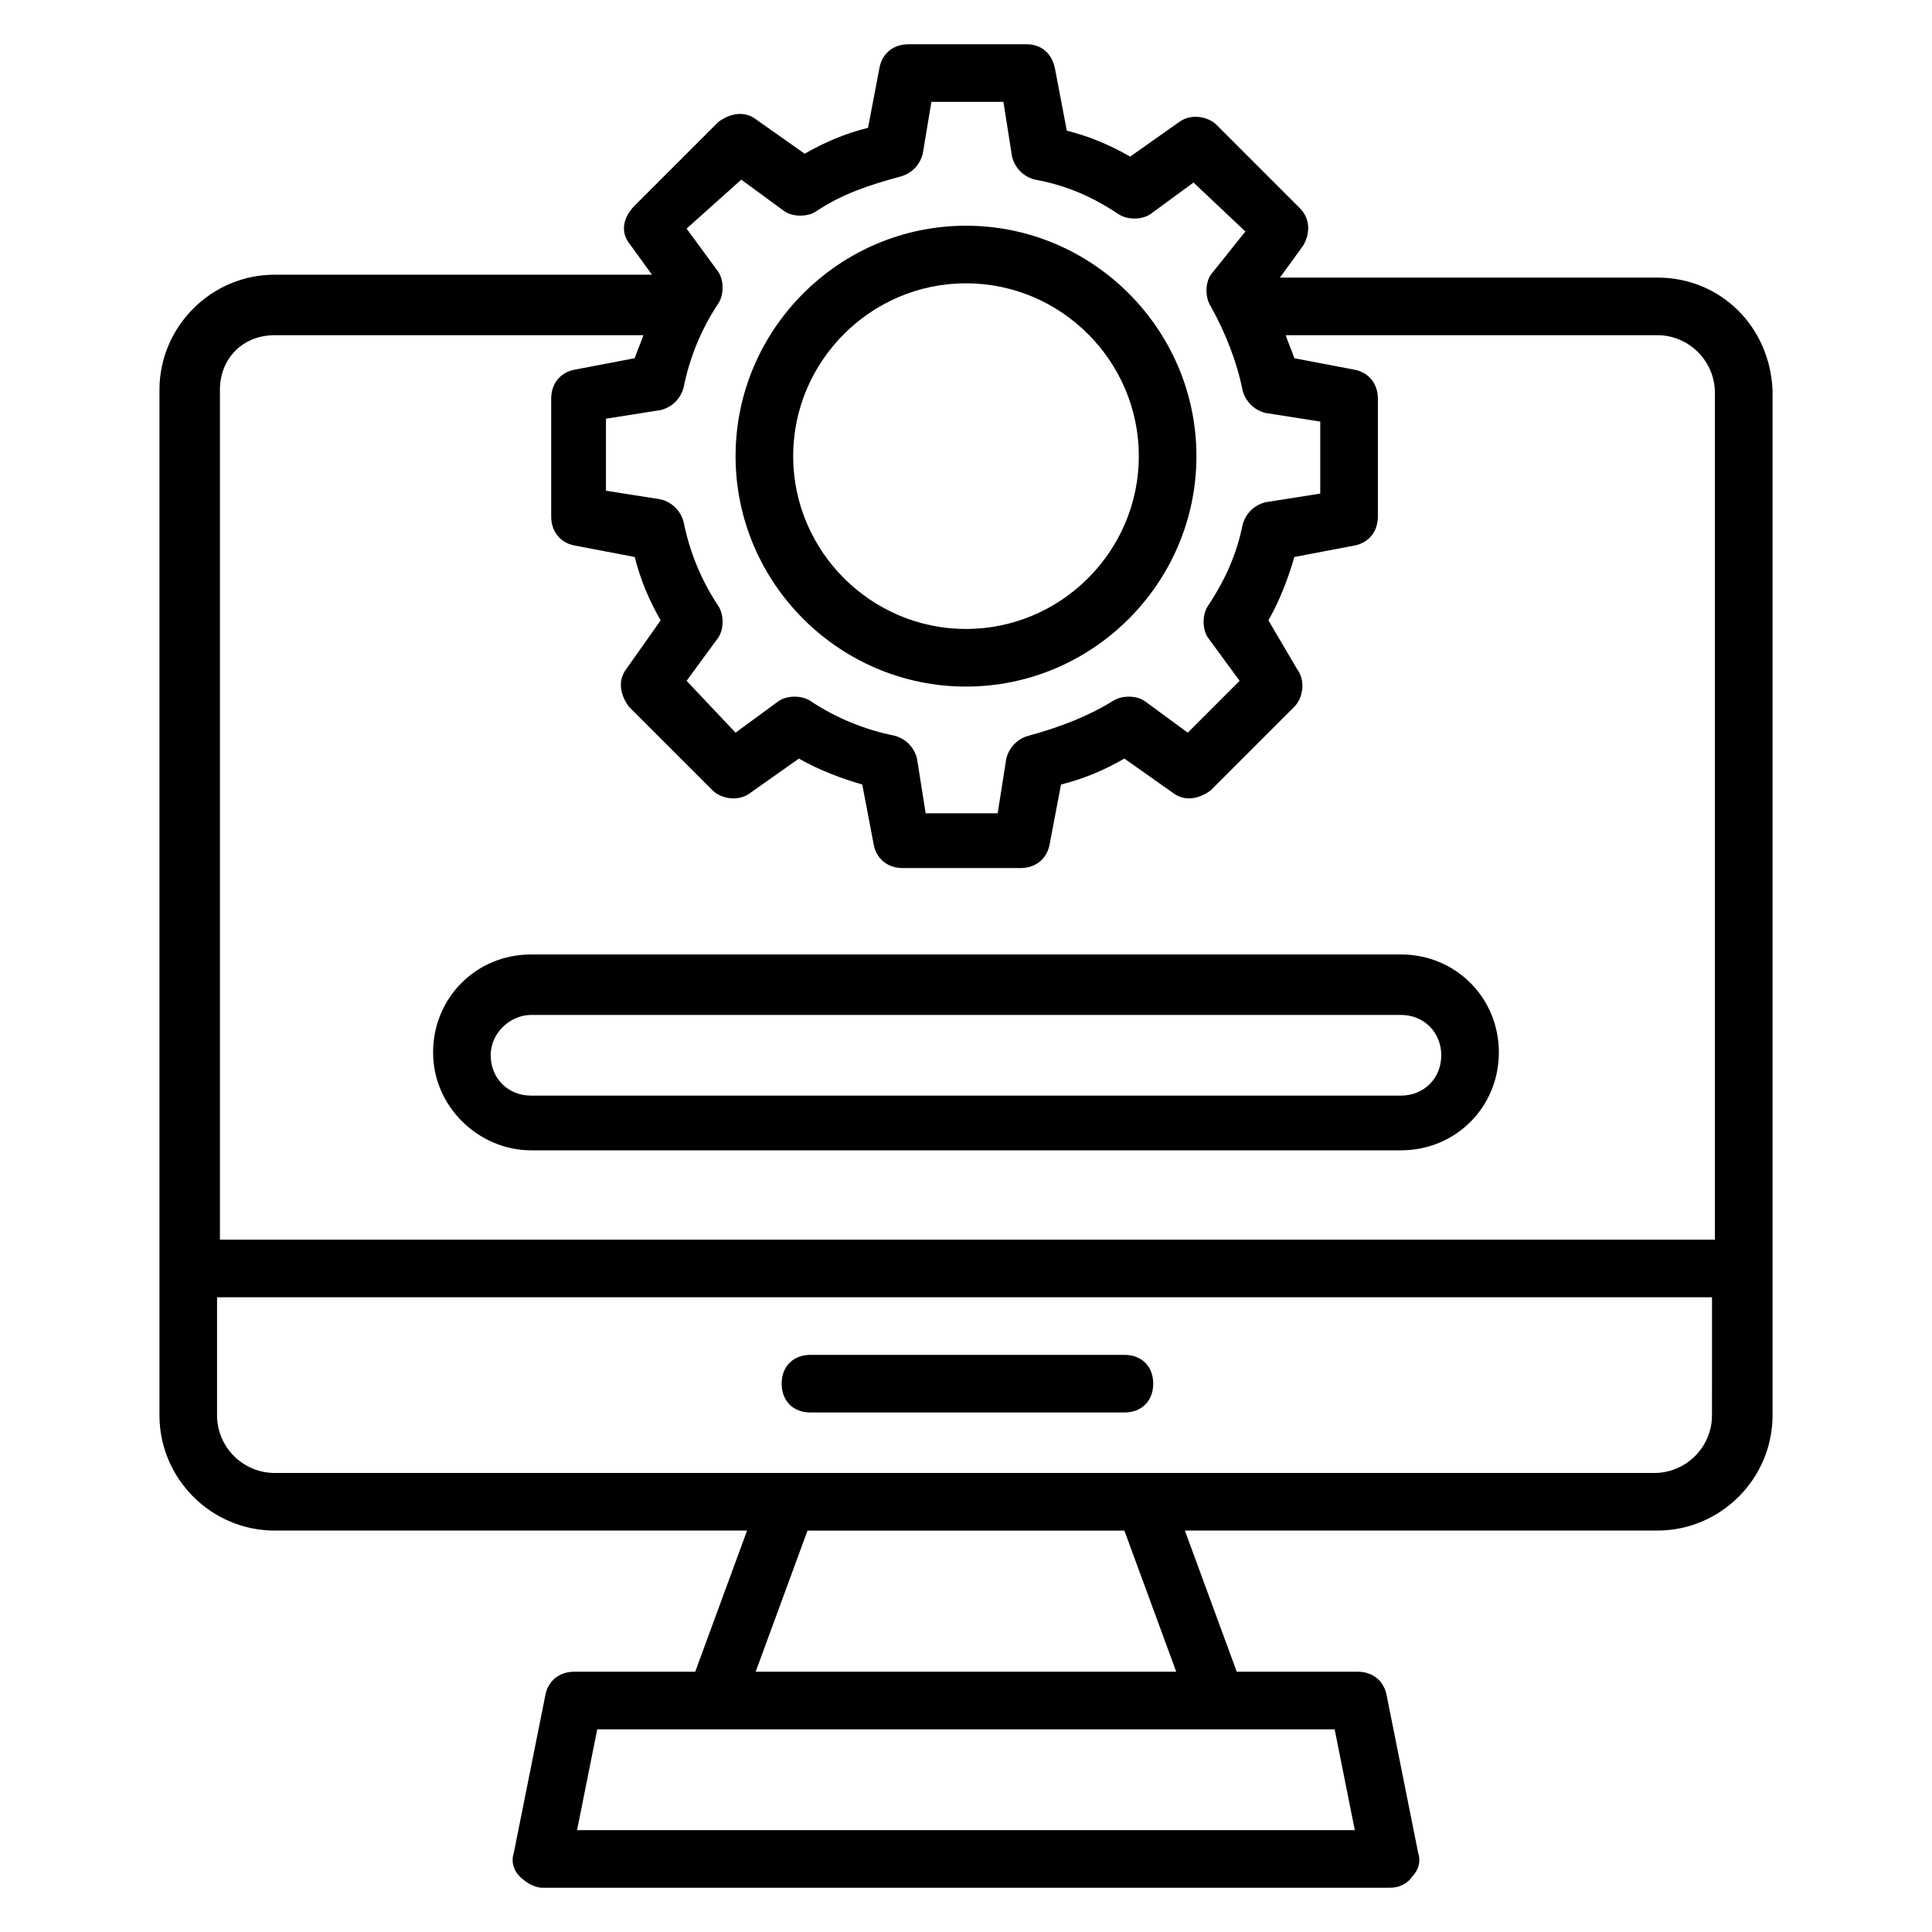 <?xml version="1.0" encoding="UTF-8"?>
<!-- Uploaded to: ICON Repo, www.iconrepo.com, Generator: ICON Repo Mixer Tools -->
<svg fill="#000000" width="800px" height="800px" version="1.1" viewBox="144 144 512 512" xmlns="http://www.w3.org/2000/svg">
 <g>
  <path d="m400 325.95c33.586 0 61.066-27.48 61.066-61.066 0-33.586-27.48-61.066-61.066-61.066s-61.066 27.48-61.066 61.066c-0.004 33.586 27.477 61.066 61.066 61.066zm0-106.87c25.191 0 45.801 20.609 45.801 45.801 0 25.191-20.609 45.801-45.801 45.801s-45.801-20.609-45.801-45.801c0-25.191 20.609-45.801 45.801-45.801z"/>
  <path d="m583.2 217.56h-100l6.106-8.398c2.293-3.816 1.527-7.633-0.762-9.922l-22.137-22.137c-2.289-2.289-6.871-3.055-9.922-0.762l-12.977 9.16c-5.344-3.055-10.688-5.344-16.793-6.871l-3.055-16.031c-0.766-4.582-3.82-6.871-7.637-6.871h-31.297c-3.816 0-6.871 2.289-7.633 6.106l-3.055 16.031c-6.106 1.527-11.449 3.816-16.793 6.871l-12.977-9.16c-3.055-2.289-6.871-1.527-9.922 0.762l-22.137 22.137c-3.055 3.055-3.816 6.871-1.527 9.926l6.106 8.398h-99.996c-16.793 0-30.535 13.742-30.535 30.535v271.75c0 16.793 13.742 30.535 30.535 30.535h125.19l-13.742 37.402h-32.062c-3.816 0-6.871 2.289-7.633 6.106l-8.398 41.984c-0.762 2.289 0 4.582 1.527 6.106 1.527 1.527 3.816 3.055 6.106 3.055h224.43c2.289 0 4.582-0.762 6.106-3.055 1.527-1.527 2.289-3.816 1.527-6.106l-8.398-41.984c-0.762-3.816-3.816-6.106-7.633-6.106h-32.062l-13.742-37.402 125.2-0.004c16.793 0 30.535-13.742 30.535-30.535l-0.004-271.75c-0.762-16.793-13.738-29.77-30.531-29.77zm-242.75-25.953 11.449 8.398c2.293 1.523 6.109 1.523 8.398-0.004 6.871-4.582 13.742-6.871 22.137-9.16 3.055-0.762 5.344-3.055 6.106-6.106l2.293-13.738h19.082l2.289 14.504c0.762 3.055 3.055 5.344 6.106 6.106 8.398 1.527 15.266 4.582 22.137 9.16 2.289 1.527 6.106 1.527 8.398 0l11.449-8.398 13.742 12.977-9.16 11.453c-1.527 2.289-1.527 6.106 0 8.398 3.816 6.867 6.871 14.5 8.398 22.133 0.762 3.055 3.055 5.344 6.106 6.106l14.504 2.289v19.082l-14.504 2.289c-3.055 0.762-5.344 3.055-6.106 6.106-1.527 7.633-4.582 14.504-9.16 21.375-1.527 2.289-1.527 6.106 0 8.398l8.398 11.449-13.742 13.742-11.449-8.398c-2.289-1.527-6.106-1.527-8.398 0-6.106 3.816-13.742 6.871-22.137 9.16-3.055 0.762-5.344 3.055-6.106 6.106l-2.289 14.504h-19.082l-2.289-14.504c-0.762-3.055-3.055-5.344-6.106-6.106-7.633-1.527-15.266-4.582-22.137-9.16-2.289-1.527-6.106-1.527-8.398 0l-11.449 8.398-12.977-13.742 8.398-11.449c1.527-2.289 1.527-6.106 0-8.398-4.582-6.871-7.633-14.504-9.16-22.137-0.762-3.055-3.055-5.344-6.106-6.106l-14.504-2.289v-19.082l14.504-2.289c3.055-0.762 5.344-3.055 6.106-6.106 1.527-7.633 4.582-15.266 9.16-22.137 1.527-2.289 1.527-6.106 0-8.398l-8.398-11.449zm-123.66 41.219h97.707c-0.762 2.289-1.527 3.816-2.289 6.106l-16.031 3.055c-3.816 0.762-6.106 3.816-6.106 7.633v31.297c0 3.816 2.289 6.871 6.106 7.633l16.031 3.055c1.527 6.106 3.816 11.449 6.871 16.793l-9.16 12.977c-2.289 3.055-1.527 6.871 0.762 9.922l22.137 22.137c2.289 2.289 6.871 3.055 9.922 0.762l12.977-9.16c5.344 3.055 11.449 5.344 16.793 6.871l3.055 16.031c0.762 3.816 3.816 6.106 7.633 6.106h31.297c3.816 0 6.871-2.289 7.633-6.106l3.055-16.031c6.106-1.527 11.449-3.816 16.793-6.871l12.977 9.16c3.055 2.289 6.871 1.527 9.922-0.762l22.137-22.137c2.289-2.289 3.055-6.871 0.762-9.922l-7.629-12.973c3.055-5.344 5.344-11.449 6.871-16.793l16.031-3.055c3.816-0.762 6.106-3.816 6.106-7.633v-31.297c0-3.816-2.289-6.871-6.106-7.633l-16.031-3.055c-0.762-2.289-1.527-3.816-2.289-6.106l98.473-0.004c8.398 0 15.266 6.871 15.266 15.266v224.43h-396.18v-225.19c0-8.395 6.106-14.504 14.504-14.504zm286.25 396.18h-206.11l5.344-26.719h195.42zm-47.328-41.984h-111.45l13.742-37.402h83.969zm141.98-67.938c0 8.398-6.871 15.266-15.266 15.266h-365.64c-8.398 0-15.266-6.871-15.266-15.266v-31.297h396.18z"/>
  <path d="m284.73 448.85h230.53c14.504 0 25.953-11.449 25.953-25.953 0-14.504-11.449-25.953-25.953-25.953h-230.53c-14.504 0-25.953 11.449-25.953 25.953-0.004 14.504 12.211 25.953 25.953 25.953zm0-35.875h230.53c6.106 0 10.688 4.582 10.688 10.688 0 6.106-4.582 10.688-10.688 10.688l-230.53-0.004c-6.106 0-10.688-4.582-10.688-10.688 0-6.106 5.344-10.684 10.688-10.684z"/>
  <path d="m358.78 518.32h83.203c4.582 0 7.633-3.055 7.633-7.633 0-4.582-3.055-7.633-7.633-7.633h-83.203c-4.582 0-7.633 3.055-7.633 7.633 0 4.582 3.055 7.633 7.633 7.633z"/>
 </g>
</svg>